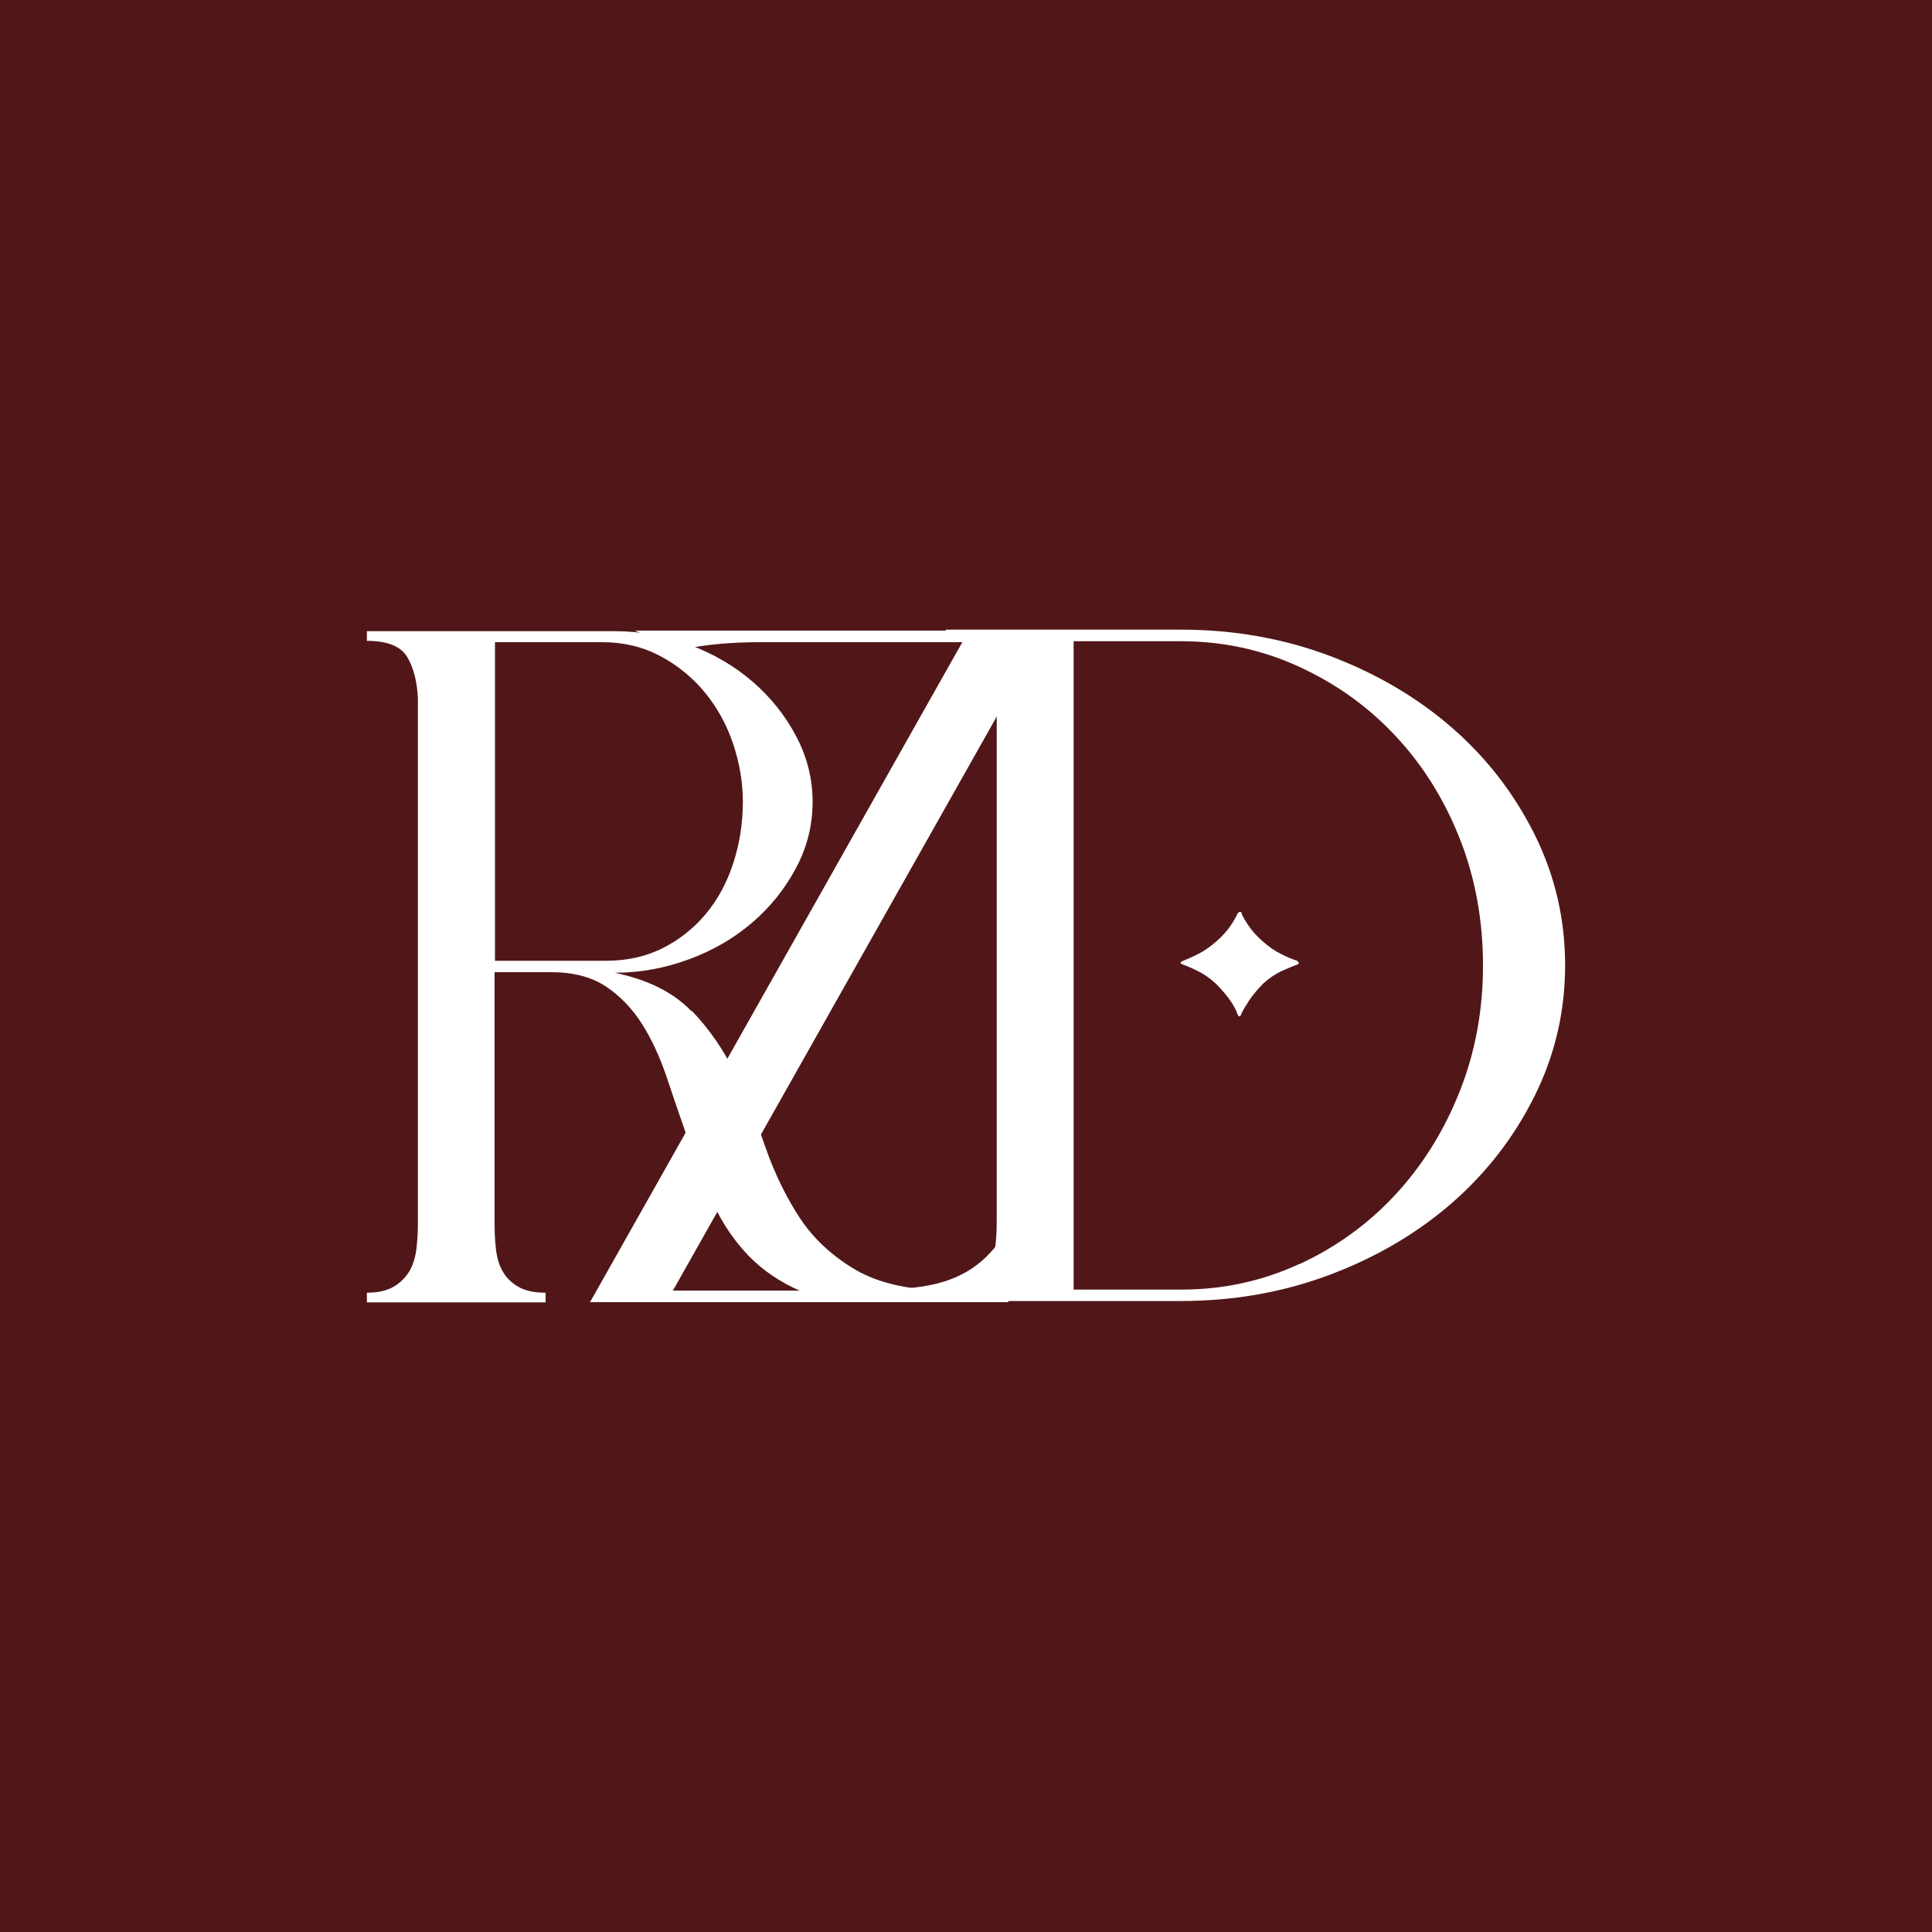 <svg viewBox="0 0 100 100" xmlns="http://www.w3.org/2000/svg" data-name="Layer 2" id="Layer_2">
  <defs>
    <style>
      .cls-1 {
        fill: #511718;
      }

      .cls-1, .cls-2 {
        stroke-width: 0px;
      }

      .cls-2 {
        fill: #fff;
      }
    </style>
  </defs>
  <g data-name="Layer 1" id="Layer_1-2">
    <rect height="100" width="100" class="cls-1"></rect>
    <g>
      <path d="m35.8,52.31c.92.96,1.67,2.05,2.26,3.28.59,1.22,1.11,2.5,1.57,3.82.46,1.32,1.05,2.53,1.76,3.62.72,1.09,1.69,1.99,2.92,2.71,1.23.71,2.91,1.07,5.04,1.07-.84.23-1.64.39-2.4.47-.75.08-1.44.12-2.07.12-1.51,0-2.77-.25-3.8-.74-1.03-.5-1.89-1.14-2.59-1.94-.7-.79-1.27-1.7-1.71-2.73-.44-1.03-.85-2.07-1.21-3.13-.37-1.06-.73-2.1-1.07-3.13-.35-1.03-.77-1.94-1.27-2.73-.5-.79-1.12-1.44-1.87-1.94-.75-.5-1.7-.74-2.84-.74h-2.92v13.06c0,.5.03.95.08,1.37.06.41.17.78.36,1.09.18.31.45.57.8.77.35.2.82.3,1.4.3v.5h-9.25v-.5c.59,0,1.05-.11,1.4-.32.35-.21.61-.48.8-.79.18-.31.3-.69.36-1.12.05-.43.08-.86.08-1.29v-27.25c-.04-.86-.22-1.57-.55-2.13-.33-.56-1.03-.84-2.09-.84v-.5h12.83c1.32,0,2.61.23,3.85.7,1.25.46,2.34,1.1,3.28,1.91.94.81,1.69,1.75,2.26,2.83.57,1.08.85,2.21.85,3.4s-.28,2.33-.85,3.4c-.57,1.08-1.32,2.02-2.26,2.83-.94.81-2.03,1.45-3.28,1.91-1.25.46-2.53.7-3.85.7,1.73.36,3.05,1.03,3.97,1.99Zm-10.19-2.58h5.73c1.1,0,2.08-.21,2.95-.65.86-.43,1.61-1.02,2.23-1.76.62-.74,1.1-1.62,1.43-2.63.33-1.01.5-2.08.5-3.2,0-.99-.17-1.99-.5-2.98-.33-.99-.82-1.88-1.46-2.66-.64-.78-1.41-1.41-2.31-1.89-.9-.48-1.9-.72-3-.72h-5.56v16.48Z" class="cls-2"></path>
      <path d="m51.79,64.17c-.48.7-1.06,1.24-1.73,1.64-.68.4-1.48.66-2.4.79-.92.13-1.93.2-3.03.2h-9.8l19.27-34.16h-21.24c.32.13.63.28.95.41-.06-.02-.12-.05-.18-.07.46.21.86.47,1.2.82.45-.16.94-.29,1.46-.36.9-.13,1.9-.2,3-.2h10.52l-19.27,34.16h21.64l1.21-5.91h-.5c-.26,1.09-.62,1.99-1.1,2.68Z" class="cls-2"></path>
      <path d="m68.86,33.96c2.4.91,4.51,2.15,6.31,3.72,1.8,1.57,3.22,3.42,4.27,5.53,1.05,2.12,1.57,4.37,1.57,6.75s-.52,4.63-1.57,6.75c-1.05,2.12-2.47,3.96-4.27,5.54-1.8,1.57-3.9,2.81-6.31,3.72-2.41.91-4.98,1.37-7.74,1.37h-12.17v-.55c.59,0,1.05-.1,1.4-.3.35-.2.61-.46.8-.79.18-.33.3-.7.36-1.12.05-.41.08-.84.08-1.27v-27.25c-.04-.86-.22-1.57-.55-2.13-.33-.56-1.03-.84-2.09-.84v-.5h12.17c2.75,0,5.33.46,7.74,1.37Zm-1.62,31.48c1.91-.88,3.57-2.08,4.98-3.6,1.41-1.52,2.52-3.3,3.33-5.34.81-2.04,1.21-4.21,1.21-6.53s-.4-4.54-1.21-6.58c-.81-2.04-1.92-3.81-3.33-5.31-1.41-1.51-3.08-2.7-4.98-3.57-1.91-.88-3.95-1.32-6.11-1.32h-5.56v33.56h5.56c2.17,0,4.2-.44,6.11-1.32Zm-.11-15.51c-.18.07-.44.17-.77.32-.33.15-.66.37-.99.67-.29.3-.53.59-.72.87-.18.28-.31.5-.39.67-.07.2-.15.2-.22,0-.15-.43-.51-.94-1.1-1.54-.33-.3-.65-.52-.96-.67-.31-.15-.56-.26-.74-.32-.18-.07-.18-.13,0-.2.18-.07.44-.18.77-.35.33-.16.66-.4.99-.69.29-.26.52-.52.69-.77.17-.25.28-.45.36-.62.04-.07.08-.1.14-.1s.08.03.08.1c.07.17.19.37.36.62.17.25.39.5.69.77.33.3.66.53.99.69.33.17.61.28.83.35.11.1.11.17,0,.2Z" class="cls-2"></path>
    </g>
  </g>
</svg>
